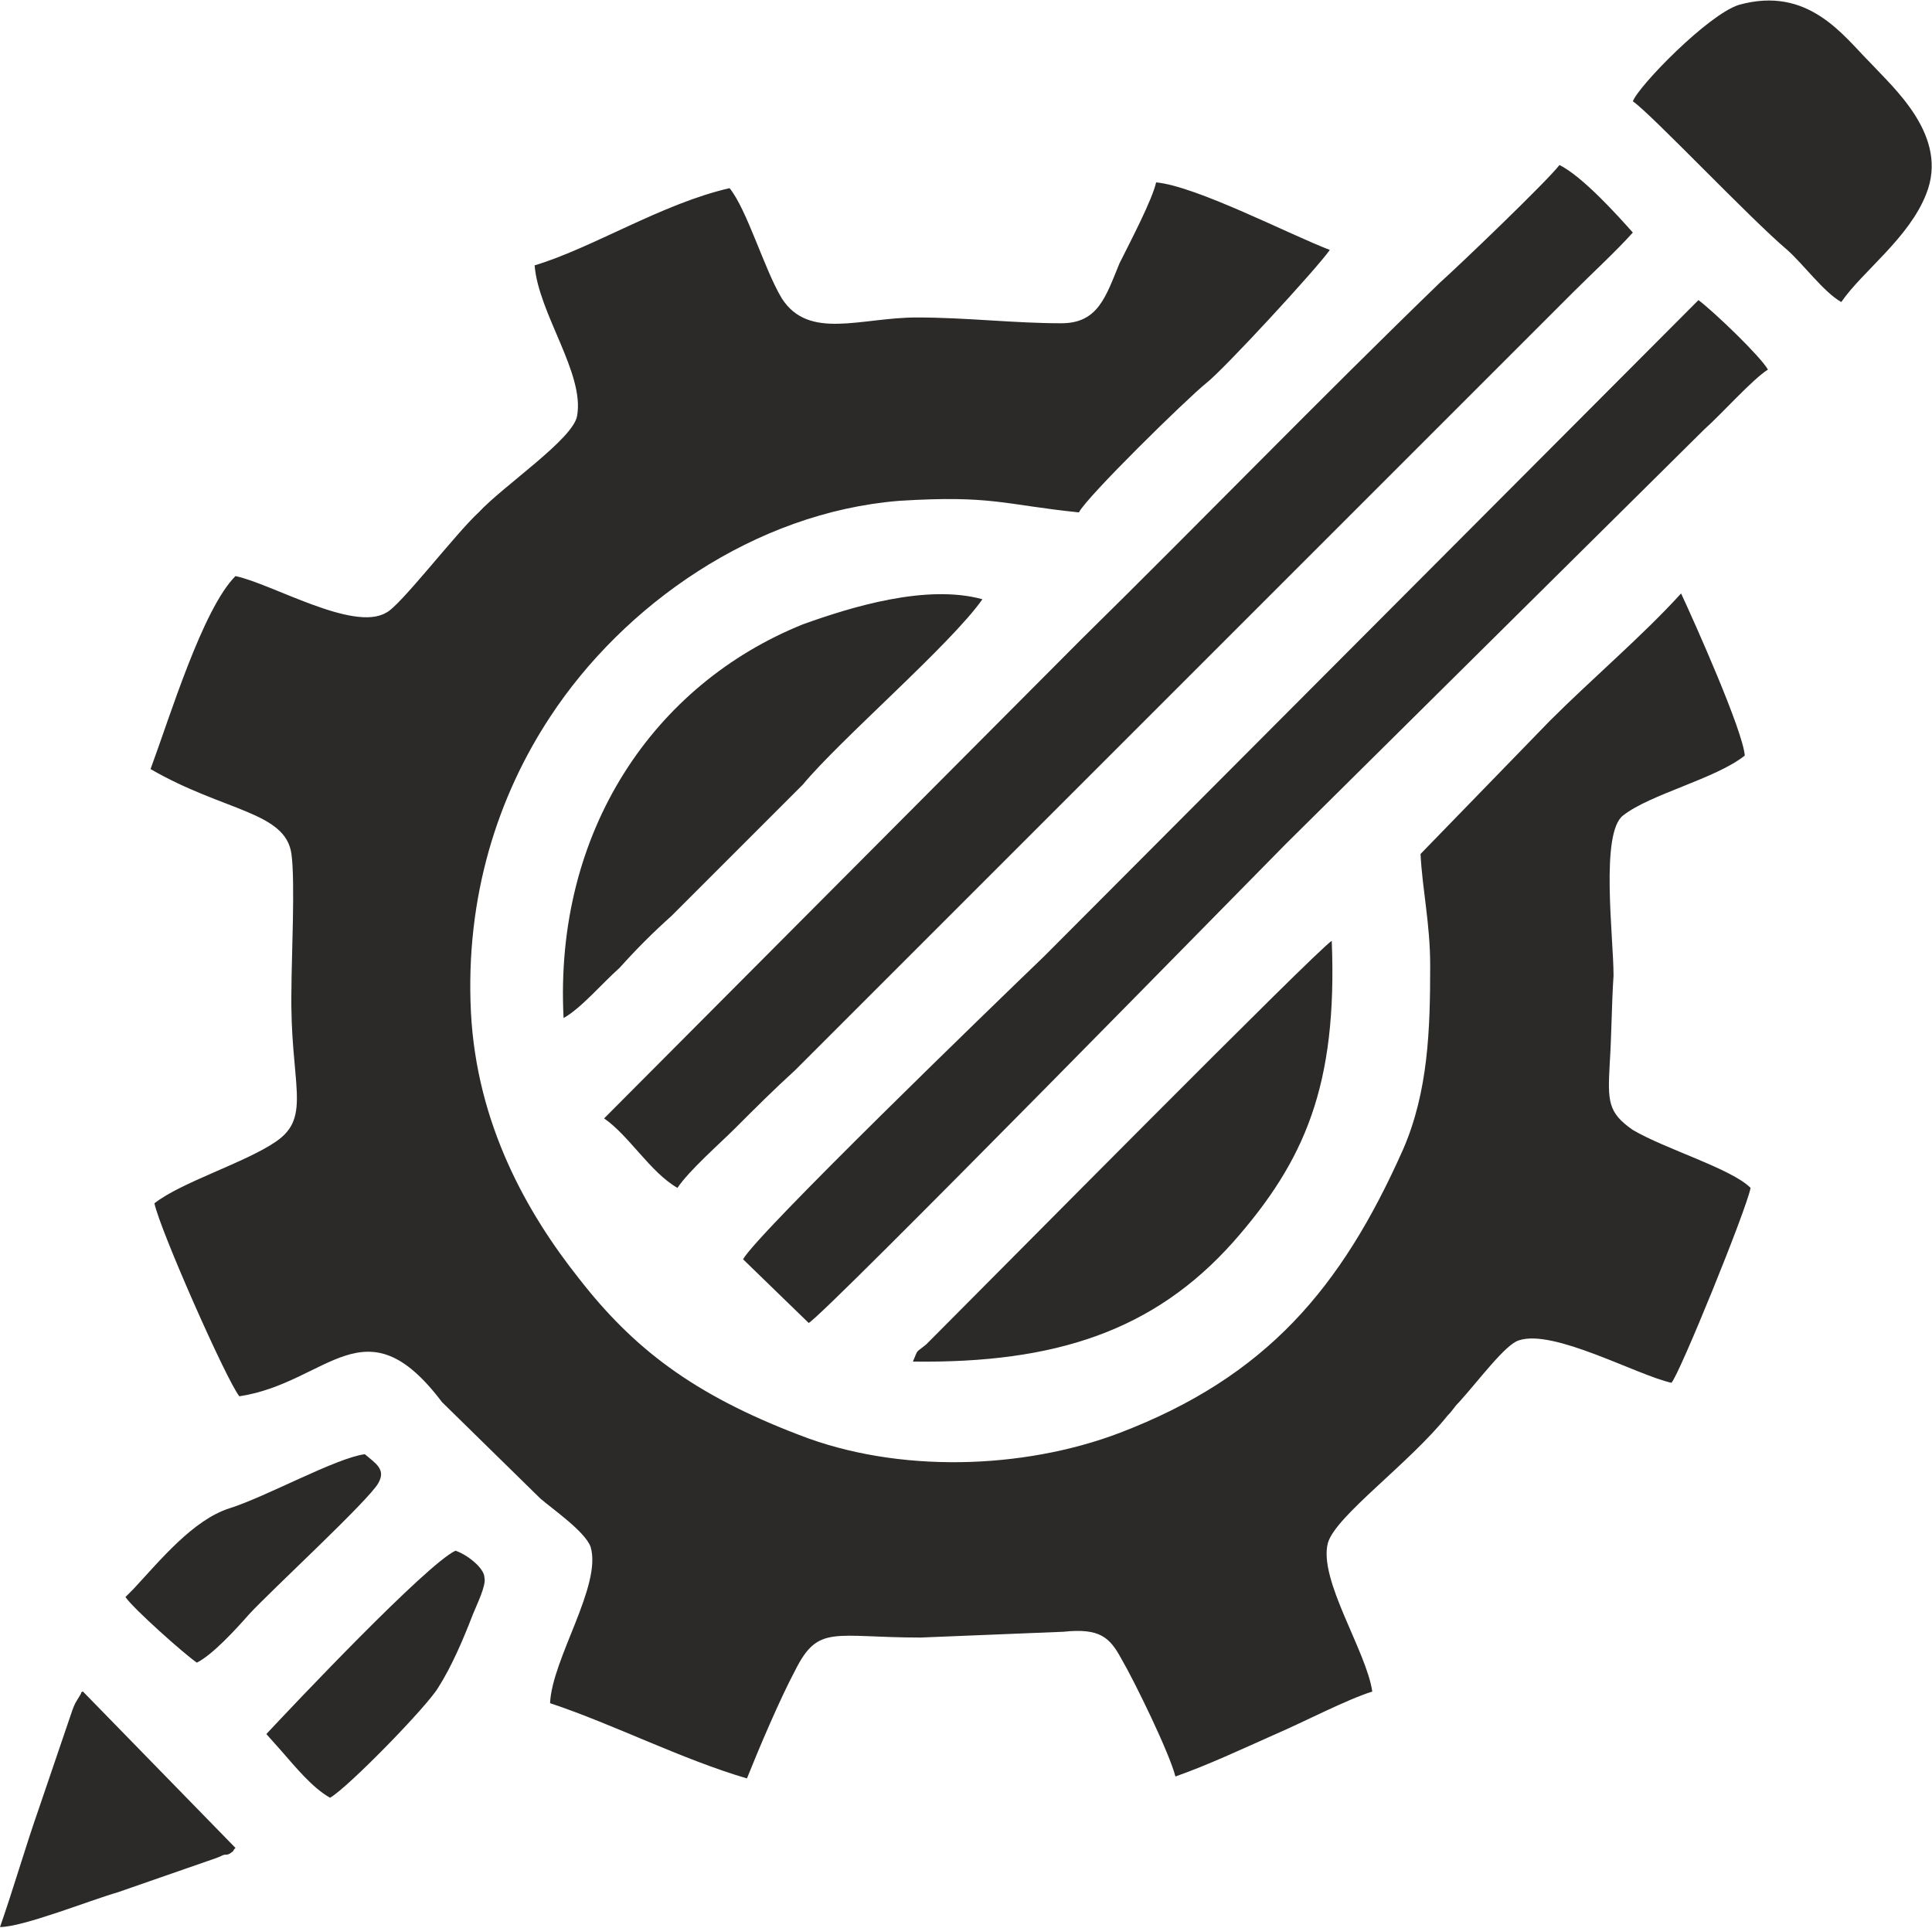 <?xml version="1.0" encoding="UTF-8"?>
<!DOCTYPE svg PUBLIC "-//W3C//DTD SVG 1.1//EN" "http://www.w3.org/Graphics/SVG/1.1/DTD/svg11.dtd">
<!-- Creator: CorelDRAW X8 -->
<svg xmlns="http://www.w3.org/2000/svg" xml:space="preserve" width="1001px" height="999px" version="1.1" style="shape-rendering:geometricPrecision; text-rendering:geometricPrecision; image-rendering:optimizeQuality; fill-rule:evenodd; clip-rule:evenodd"
viewBox="0 0 1001 998"
 xmlns:xlink="http://www.w3.org/1999/xlink">
 <defs>
  <style type="text/css">
   <![CDATA[
    .fil0 {fill:#2B2A29}
   ]]>
  </style>
 </defs>
 <g id="Layer_x0020_1">
  <path class="fil0" d="M550 167c-25,0 -49,-3 -75,-3 -29,0 -56,12 -70,-10 -9,-15 -18,-46 -27,-57 -35,8 -71,31 -101,40 2,25 26,56 22,78 -2,12 -38,36 -51,50 -12,11 -41,49 -48,52 -17,10 -59,-15 -78,-19 -17,17 -34,73 -44,100 38,22 70,22 73,44 2,14 0,55 0,70 -1,49 11,66 -8,79 -16,11 -49,21 -63,32 3,14 37,91 44,100 46,-7 65,-50 105,3l51 50c7,6 23,17 26,25 6,20 -20,58 -21,81 33,11 68,29 102,39 6,-15 17,-41 25,-56 12,-24 20,-17 65,-17l74 -3c19,-2 24,3 30,14 7,12 25,49 28,61 17,-6 34,-14 52,-22 14,-6 37,-18 50,-22 -3,-21 -28,-58 -23,-77 4,-14 42,-41 62,-66 3,-3 3,-4 6,-7 10,-11 24,-30 31,-32 18,-6 61,18 79,22 4,-4 39,-90 41,-101 -10,-10 -44,-20 -61,-30 -13,-9 -13,-15 -12,-34 1,-15 1,-31 2,-46 0,-20 -7,-74 5,-83 14,-11 48,-19 63,-31 -1,-13 -26,-69 -33,-84 -20,22 -46,44 -68,66l-67 69c1,19 5,36 5,58 0,33 -1,65 -14,95 -32,72 -71,118 -147,147 -50,19 -115,21 -166,1 -55,-21 -86,-45 -114,-81 -27,-34 -53,-80 -56,-138 -3,-60 14,-112 41,-153 38,-58 106,-106 181,-112 48,-3 54,2 93,6 4,-8 56,-59 66,-67 9,-7 57,-59 64,-69 -21,-8 -69,-33 -90,-35 -2,9 -13,30 -19,42 -7,17 -11,31 -30,31zm-237 412c13,9 24,28 38,36 6,-9 22,-23 30,-31 10,-10 20,-20 31,-30l403 -403c10,-10 22,-21 31,-31 -8,-9 -26,-29 -38,-35 -7,9 -53,53 -62,61 -62,60 -124,124 -186,185l-247 248zm72 73l34 33c9,-5 234,-235 247,-248l217 -215c9,-8 25,-26 33,-31 -4,-7 -28,-30 -36,-36l-339 340c-26,25 -149,144 -156,157zm88 53c74,1 125,-16 166,-62 37,-42 54,-81 51,-156 -7,4 -176,175 -210,209 -6,5 -4,2 -7,9zm-181 -178c9,-5 20,-18 29,-26 9,-10 17,-18 27,-27l68 -68c19,-23 77,-73 93,-96 -29,-8 -68,4 -93,13 -77,31 -129,107 -124,204zm554 -475c9,6 61,61 80,77 8,7 19,22 28,27 11,-16 35,-33 44,-56 12,-30 -17,-55 -29,-68 -14,-14 -32,-40 -68,-30 -16,5 -52,42 -55,50zm-846 946c12,0 47,-14 61,-18l46 -16c3,-1 6,-2 8,-3 2,-1 2,0 4,-1 3,-2 1,-1 3,-3l-79 -81c0,0 -1,0 -1,1l-3 5c-1,2 -2,5 -3,8l-16 47c-7,20 -13,41 -20,61zm138 -100l8 9c7,8 16,19 25,24 9,-5 50,-47 56,-57 7,-11 13,-25 18,-38 2,-5 7,-15 6,-19 0,-5 -9,-12 -15,-14 -15,7 -84,80 -98,95zm-73 -71c4,6 31,30 37,34 8,-4 20,-17 27,-25 11,-12 62,-59 67,-68 4,-7 -1,-10 -7,-15 -15,2 -51,22 -70,28 -19,6 -36,27 -50,42l-4 4z"/>
 </g>
</svg>
